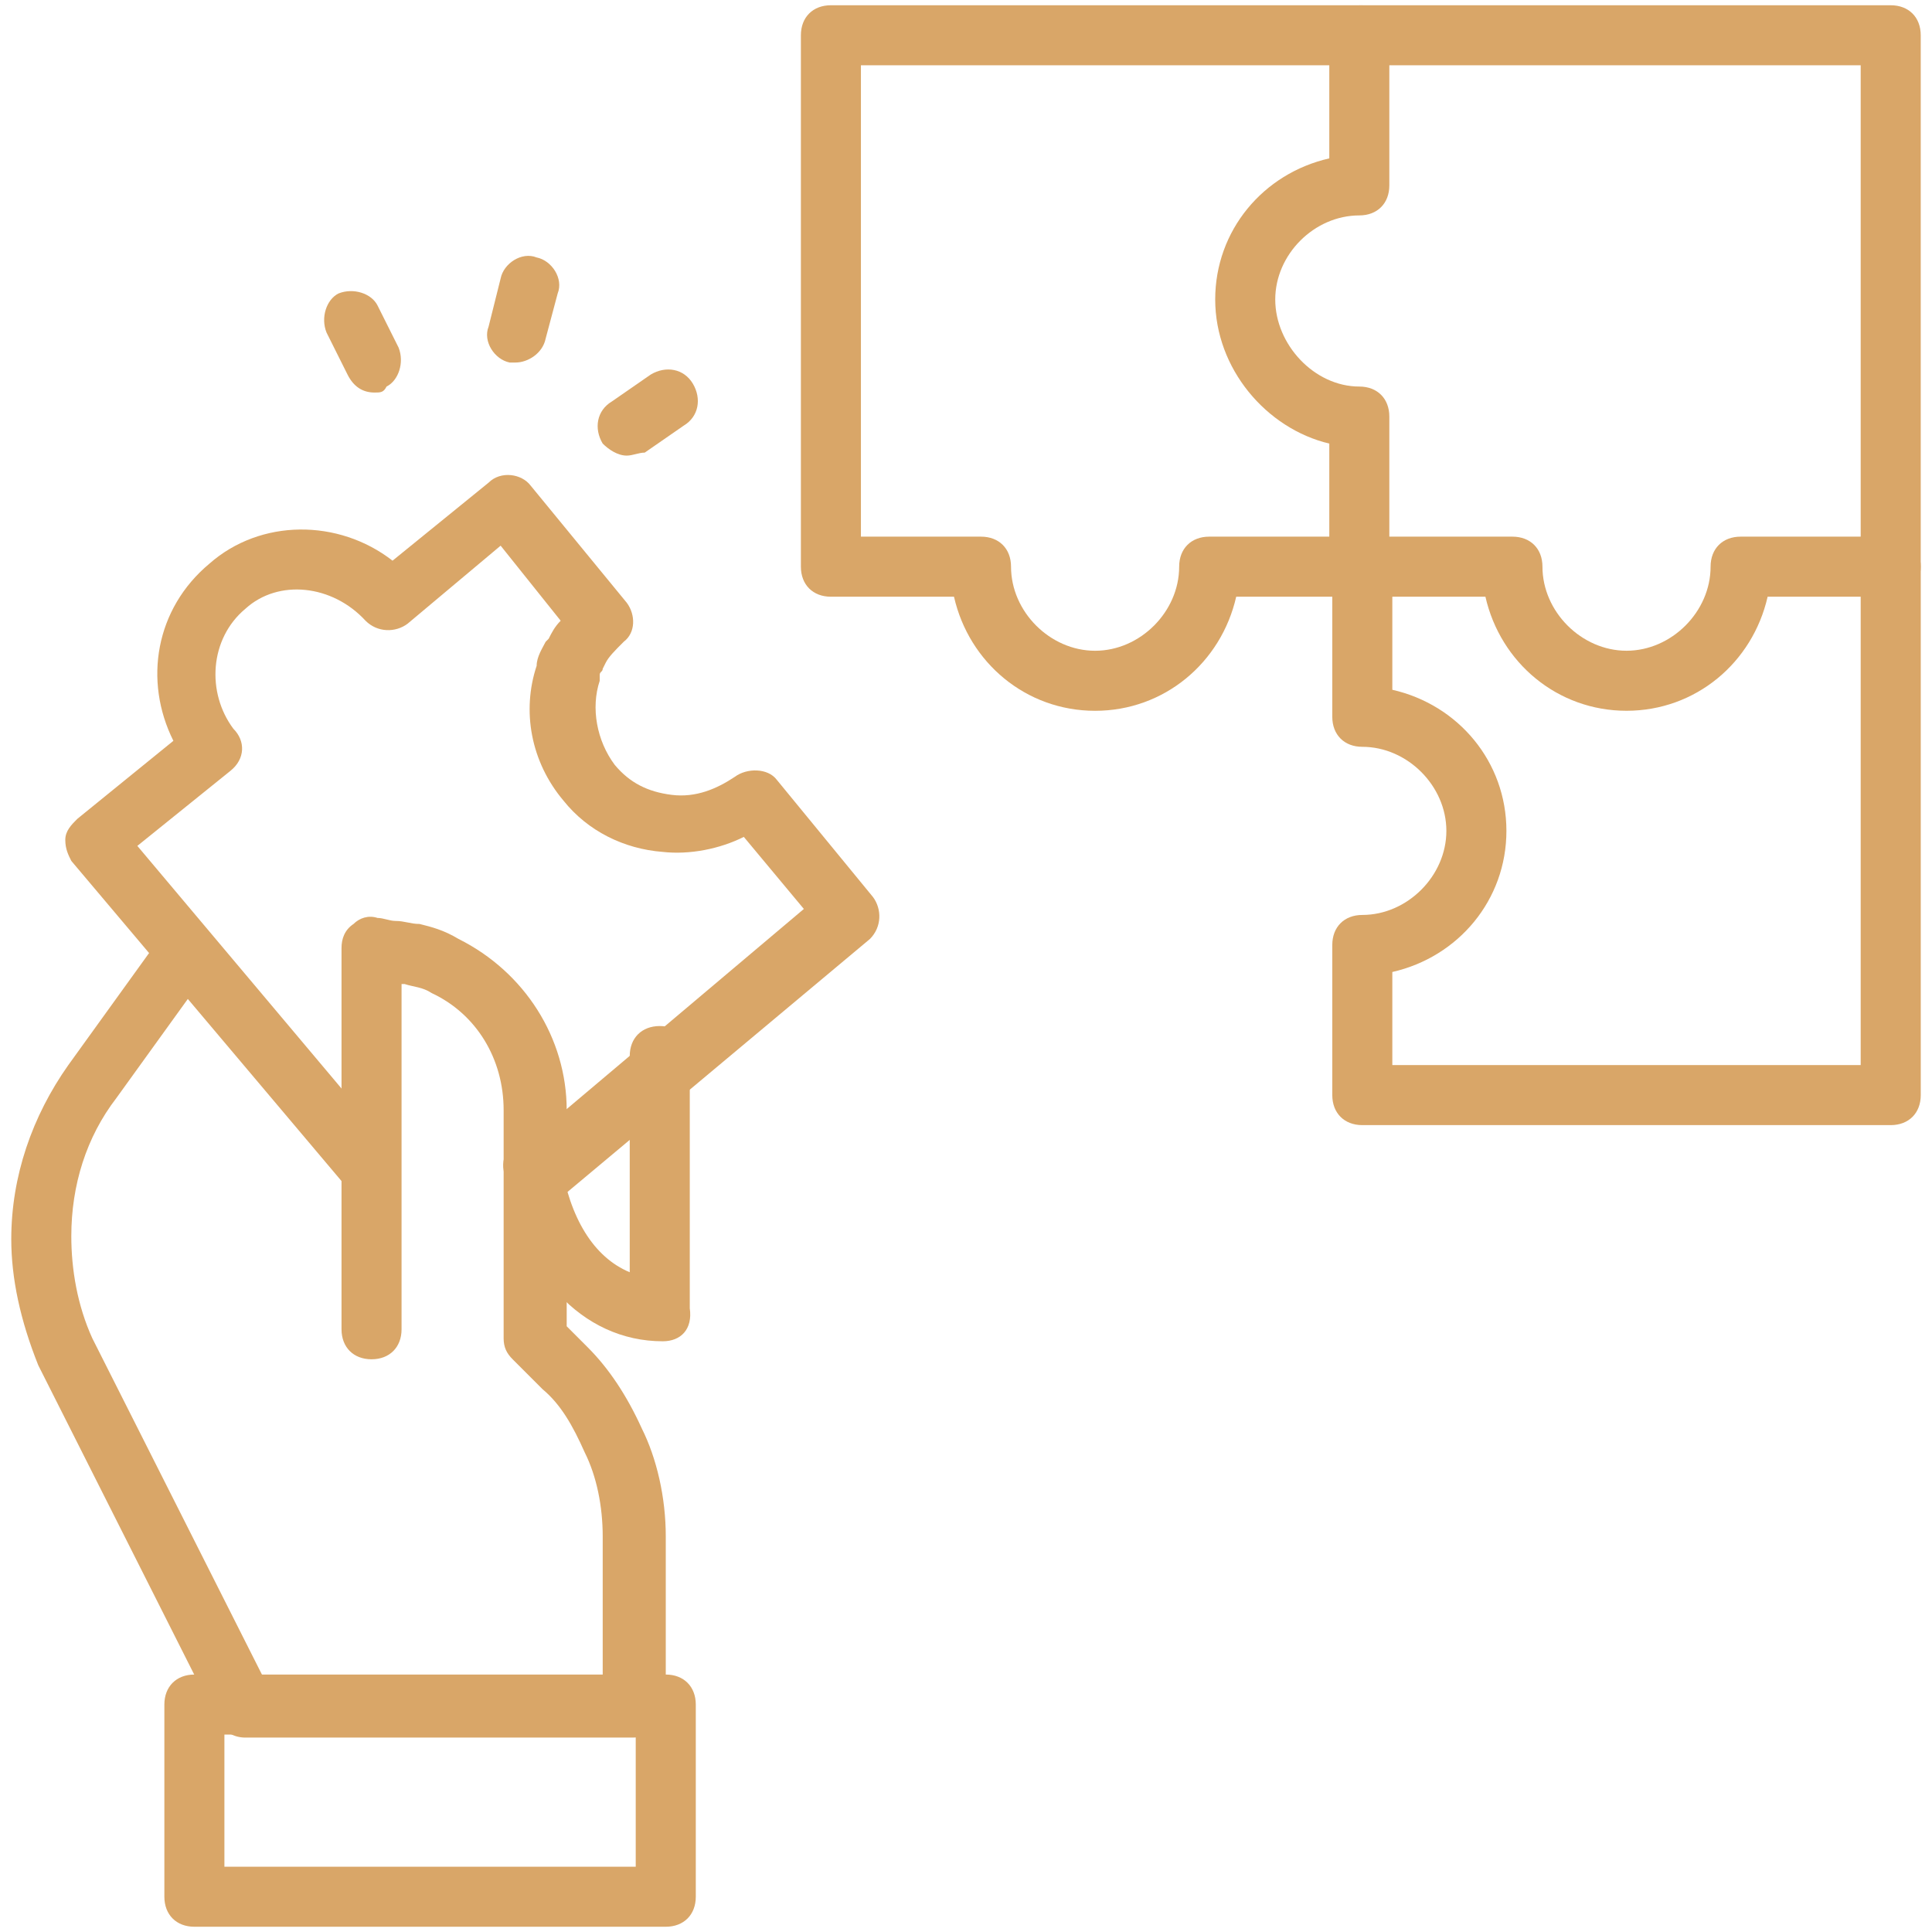 <svg width="78" height="78" viewBox="0 0 78 78" fill="none" xmlns="http://www.w3.org/2000/svg">
<path d="M76.334 45.424H55C54.273 45.424 53.788 44.939 53.788 44.212V38.151C53.788 37.424 54.273 36.939 55 36.939C56.818 36.939 58.394 35.363 58.394 33.545C58.394 31.727 56.818 30.151 55 30.151C54.273 30.151 53.788 29.666 53.788 28.939V22.878C53.788 22.151 54.273 21.666 55 21.666H61.061C61.788 21.666 62.273 22.151 62.273 22.878C62.273 24.696 63.849 26.272 65.667 26.272C67.485 26.272 69.061 24.696 69.061 22.878C69.061 22.151 69.546 21.666 70.273 21.666H76.334C77.061 21.666 77.546 22.151 77.546 22.878V44.212C77.546 44.939 77.061 45.424 76.334 45.424ZM56.212 42.999H75.121V24.09H71.364C70.758 26.757 68.455 28.696 65.667 28.696C62.879 28.696 60.576 26.757 59.97 24.09H56.212V27.848C58.879 28.454 60.818 30.757 60.818 33.545C60.818 36.333 58.879 38.636 56.212 39.242V42.999Z" fill="#D9A668"/>
<path d="M44.212 28.697C41.424 28.697 39.121 26.757 38.515 24.091H33.546C32.818 24.091 32.334 23.606 32.334 22.879V1.424C32.334 0.697 32.818 0.212 33.546 0.212H54.879C55.606 0.212 56.091 0.697 56.091 1.424V7.485C56.091 8.212 55.606 8.697 54.879 8.697C53.061 8.697 51.485 10.273 51.485 12.091C51.485 13.909 53.061 15.606 54.879 15.606C55.606 15.606 56.091 16.091 56.091 16.818V22.879C56.091 23.606 55.606 24.091 54.879 24.091H49.909C49.303 26.757 47 28.697 44.212 28.697ZM34.758 21.666H39.606C40.334 21.666 40.818 22.151 40.818 22.879C40.818 24.697 42.394 26.273 44.212 26.273C46.031 26.273 47.606 24.697 47.606 22.879C47.606 22.151 48.091 21.666 48.818 21.666H53.667V17.909C51.121 17.303 49.061 14.879 49.061 12.091C49.061 9.303 51 7 53.667 6.394V2.636H34.758V21.666Z" fill="#D9A668"/>
<path d="M76.333 24.091C75.606 24.091 75.121 23.606 75.121 22.879V2.636H55C54.273 2.636 53.788 2.151 53.788 1.424C53.788 0.697 54.273 0.212 55 0.212H76.333C77.061 0.212 77.545 0.697 77.545 1.424V22.879C77.545 23.606 77.061 24.091 76.333 24.091ZM21.666 48.697C21.303 48.697 20.939 48.576 20.697 48.212C20.212 47.727 20.333 46.879 20.818 46.515L32.454 36.697L30.03 33.788C29.061 34.273 27.848 34.515 26.757 34.394C25.182 34.273 23.727 33.545 22.757 32.333C21.424 30.757 21.061 28.697 21.666 26.879C21.666 26.515 21.909 26.151 22.03 25.909L22.151 25.788C22.273 25.545 22.394 25.303 22.636 25.06L20.212 22.03L16.454 25.182C15.97 25.545 15.242 25.545 14.757 25.06C13.424 23.606 11.242 23.363 9.909 24.576C8.454 25.788 8.333 27.97 9.424 29.424C9.909 29.909 9.909 30.636 9.303 31.121L5.545 34.151L15.848 46.394C16.333 46.879 16.212 47.727 15.727 48.091C15.242 48.576 14.394 48.454 14.03 47.969L2.879 34.757C2.757 34.515 2.636 34.273 2.636 33.909C2.636 33.545 2.879 33.303 3.121 33.06L7 29.909C5.788 27.485 6.273 24.576 8.454 22.757C10.515 20.939 13.666 20.939 15.848 22.636L19.727 19.485C20.212 19 21.061 19.121 21.424 19.606L25.303 24.333C25.666 24.818 25.666 25.545 25.182 25.909C24.818 26.273 24.576 26.515 24.454 26.757L24.333 27C24.333 27.121 24.212 27.121 24.212 27.242V27.485C23.848 28.576 24.091 29.909 24.818 30.879C25.424 31.606 26.151 31.97 27.121 32.091C28.091 32.212 28.939 31.848 29.666 31.363C30.151 31 31 31 31.363 31.485L35.242 36.212C35.606 36.697 35.606 37.424 35.121 37.909L22.515 48.454C22.273 48.576 21.909 48.697 21.666 48.697Z" fill="#D9A668"/>
<path d="M25.546 70.151H9.909C9.424 70.151 9.061 69.909 8.818 69.545L1.546 55.121C0.818 53.303 0.455 51.606 0.455 50.03C0.455 47.484 1.303 45.06 2.758 43L6.515 37.788C6.879 37.303 7.606 37.181 8.212 37.545C8.697 37.788 8.818 38.515 8.455 39.121L4.697 44.333C3.485 45.909 2.879 47.848 2.879 49.909C2.879 51.242 3.121 52.697 3.727 54.03L10.636 67.727H24.333V62.03C24.333 60.818 24.091 59.606 23.606 58.636C23.121 57.545 22.636 56.697 21.909 56.09L20.697 54.878C20.455 54.636 20.333 54.394 20.333 54.03V44.818C20.333 42.757 19.242 40.939 17.424 40.091C17.061 39.848 16.697 39.848 16.333 39.727H16.212V53.666C16.212 54.394 15.727 54.878 15 54.878C14.273 54.878 13.788 54.394 13.788 53.666V38.272C13.788 37.909 13.909 37.545 14.273 37.303C14.515 37.06 14.879 36.939 15.242 37.06C15.485 37.06 15.727 37.181 15.97 37.181C16.333 37.181 16.576 37.303 16.939 37.303C17.424 37.424 17.909 37.545 18.515 37.909C21.182 39.242 22.879 41.909 22.879 44.818V53.545L23.727 54.394C24.576 55.242 25.303 56.333 25.909 57.666C26.515 58.878 26.879 60.454 26.879 62.03V68.939C26.758 69.666 26.273 70.151 25.546 70.151Z" fill="#D9A668"/>
<path d="M26.879 77.788H7.848C7.121 77.788 6.636 77.303 6.636 76.576V68.818C6.636 68.091 7.121 67.606 7.848 67.606H26.879C27.606 67.606 28.091 68.091 28.091 68.818V76.576C28.091 77.303 27.606 77.788 26.879 77.788ZM9.06 75.364H25.666V70.03H9.06V75.364ZM26.757 54.151C23.485 54.151 20.939 51.364 20.333 47.242C20.212 46.636 20.697 45.909 21.303 45.909C22.03 45.788 22.636 46.273 22.636 46.879C23 49.182 23.97 50.758 25.424 51.364V42.636C25.424 41.909 25.909 41.424 26.636 41.424C27.363 41.424 27.848 41.909 27.848 42.636V52.818C27.97 53.667 27.485 54.151 26.757 54.151ZM25.303 18.394C24.939 18.394 24.576 18.151 24.333 17.909C23.97 17.303 24.091 16.576 24.697 16.212L26.273 15.121C26.879 14.758 27.606 14.879 27.97 15.485C28.333 16.091 28.212 16.818 27.606 17.182L26.03 18.273C25.788 18.273 25.545 18.394 25.303 18.394ZM20.818 14.636H20.576C19.97 14.515 19.485 13.788 19.727 13.182L20.212 11.242C20.333 10.636 21.061 10.151 21.666 10.394C22.273 10.515 22.757 11.242 22.515 11.848L22.03 13.667C21.909 14.273 21.303 14.636 20.818 14.636ZM15.121 15.848C14.636 15.848 14.273 15.606 14.03 15.121L13.182 13.424C12.939 12.818 13.182 12.091 13.666 11.848C14.273 11.606 15 11.848 15.242 12.333L16.091 14.03C16.333 14.636 16.091 15.364 15.606 15.606C15.485 15.848 15.364 15.848 15.121 15.848Z" fill="#D9A668"/>
</svg>
